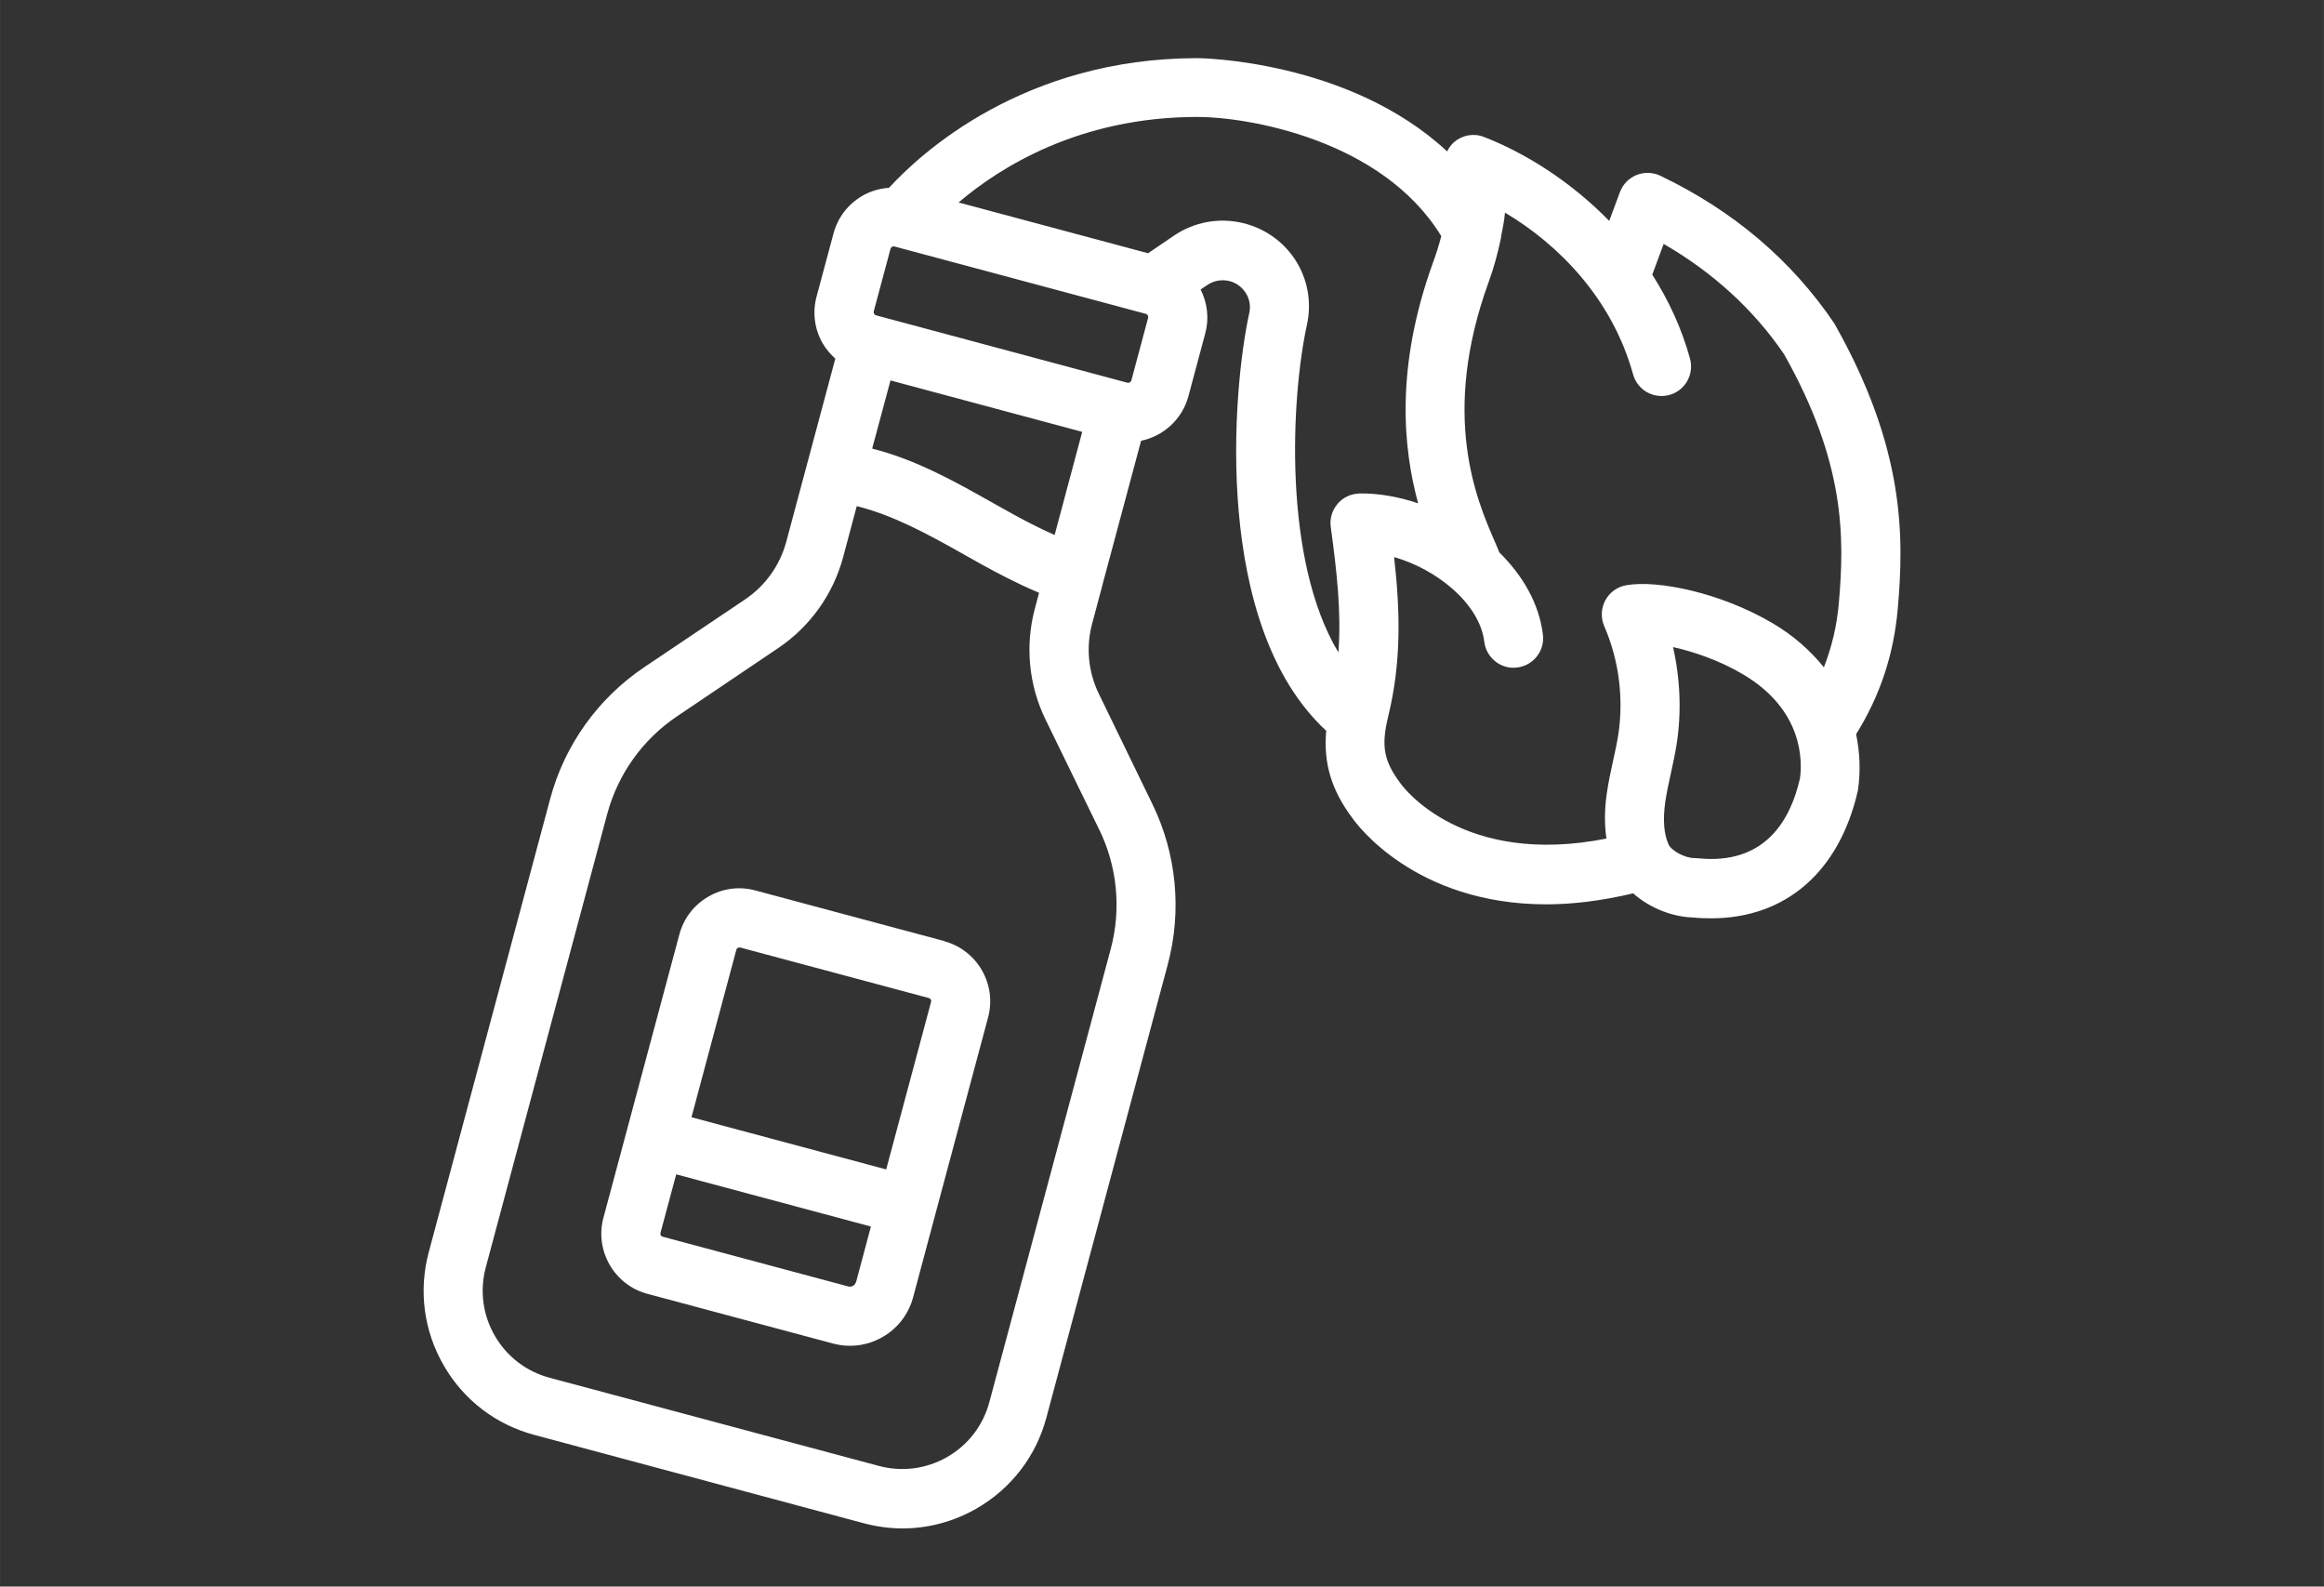 <?xml version="1.0" encoding="UTF-8" standalone="no"?>
<!-- Created with Inkscape (http://www.inkscape.org/) -->

<svg
   width="94.281"
   height="64.357"
   viewBox="0 0 24.945 17.028"
   version="1.1"
   id="svg5"
   xml:space="preserve"
   inkscape:export-filename="molo.svg"
   inkscape:export-xdpi="96"
   inkscape:export-ydpi="96"
   xmlns:inkscape="http://www.inkscape.org/namespaces/inkscape"
   xmlns:sodipodi="http://sodipodi.sourceforge.net/DTD/sodipodi-0.dtd"
   xmlns="http://www.w3.org/2000/svg"
   xmlns:svg="http://www.w3.org/2000/svg"><rect x="0" y="0" width="24.945" height="17.028" fill="#333333" stroke="none"/><sodipodi:namedview
     id="namedview7"
     pagecolor="#ffffff"
     bordercolor="#000000"
     borderopacity="0.25"
     inkscape:showpageshadow="2"
     inkscape:pageopacity="0.0"
     inkscape:pagecheckerboard="0"
     inkscape:deskcolor="#d1d1d1"
     inkscape:document-units="mm"
     showgrid="false" /><defs
     id="defs2" /><g
     inkscape:label="Capa 1"
     inkscape:groupmode="layer"
     id="layer1"
     transform="translate(51.343,6.764)"><path
       d="m -41.208,3.336 -2.027,-0.543 c -0.173,-0.047 -0.352,-0.023 -0.506,0.067 -0.154,0.089 -0.264,0.233 -0.31,0.405 l -0.564,2.104 -0.251,0.936 c -0.095,0.354 0.116,0.722 0.471,0.817 l 1.994,0.534 c 0.061,0.016 0.121,0.024 0.181,0.024 0.31,0 0.595,-0.207 0.678,-0.52 l 0.241,-0.901 0.564,-2.104 c 0.095,-0.354 -0.116,-0.722 -0.471,-0.817 z m -0.947,3.659 c -0.01,0.036 -0.047,0.058 -0.083,0.048 l -1.993,-0.534 c -0.018,-0.005 -0.028,-0.023 -0.023,-0.04 l 0.169,-0.629 2.09,0.56 -0.159,0.595 z m 0.324,-1.208 -2.09,-0.56 0.482,-1.799 c 0.004,-0.015 0.025,-0.027 0.04,-0.023 l 2.027,0.543 c 0.018,0.005 0.028,0.023 0.023,0.04 l -0.482,1.799 z m 8.31,-10.665 c -0.08,-0.037 -0.172,-0.041 -0.255,-0.008 -0.082,0.033 -0.147,0.099 -0.179,0.183 -0.039,0.103 -0.077,0.207 -0.115,0.31 -0.417,-0.427 -0.904,-0.73 -1.344,-0.901 -0.108,-0.043 -0.232,-0.021 -0.32,0.054 -0.033,0.028 -0.057,0.064 -0.076,0.101 -1.058,-0.984 -2.659,-1.001 -2.678,-1.001 -1.868,0 -2.974,1.022 -3.313,1.392 -0.1,0.007 -0.197,0.034 -0.286,0.086 -0.154,0.089 -0.264,0.233 -0.31,0.405 l -0.181,0.675 c -0.046,0.172 -0.023,0.352 0.067,0.506 0.036,0.062 0.082,0.114 0.134,0.161 l -0.527,1.967 c -0.068,0.251 -0.223,0.469 -0.438,0.615 L -44.431,0.399 c -0.495,0.334 -0.853,0.835 -1.007,1.412 l -1.303,4.864 c -0.111,0.415 -0.053,0.847 0.162,1.218 0.215,0.372 0.563,0.636 0.977,0.745 l 3.521,0.944 c 0.14,0.038 0.284,0.058 0.425,0.058 0.276,0 0.548,-0.072 0.794,-0.213 0.372,-0.214 0.639,-0.56 0.75,-0.974 l 1.303,-4.864 c 0.154,-0.576 0.096,-1.19 -0.166,-1.726 L -39.548,0.683 c -0.114,-0.233 -0.14,-0.5 -0.073,-0.751 l 0.114,-0.427 c 0,0 6.48e-4,-0.001 0.001,-0.002 v -0.004 l 0.411,-1.532 c 0.238,-0.05 0.44,-0.228 0.508,-0.478 l 0.181,-0.676 c 0.043,-0.159 0.023,-0.324 -0.05,-0.47 l 0.073,-0.049 c 0.068,-0.046 0.153,-0.061 0.234,-0.042 0.152,0.037 0.249,0.191 0.216,0.34 -0.183,0.83 -0.397,3.357 0.825,4.487 -0.031,0.352 0.058,0.641 0.283,0.94 0.032,0.046 0.66,0.923 2.08,0.923 0.279,0 0.59,-0.037 0.932,-0.118 0.183,0.163 0.429,0.253 0.641,0.259 0.067,0.007 0.132,0.009 0.196,0.009 0.795,0 1.375,-0.494 1.575,-1.371 0.031,-0.208 0.021,-0.411 -0.019,-0.605 0.253,-0.406 0.403,-0.846 0.447,-1.345 0.068,-0.779 0.079,-1.721 -0.681,-3.064 -0.459,-0.679 -1.087,-1.211 -1.866,-1.584 z m -6.024,7.016 c 0.195,0.399 0.239,0.855 0.124,1.284 l -1.303,4.864 c -0.068,0.251 -0.228,0.459 -0.453,0.588 -0.225,0.129 -0.487,0.162 -0.738,0.094 l -3.525,-0.944 c -0.251,-0.066 -0.461,-0.226 -0.591,-0.45 -0.13,-0.224 -0.165,-0.485 -0.098,-0.736 l 1.303,-4.864 c 0.115,-0.429 0.381,-0.802 0.75,-1.05 l 1.087,-0.733 c 0.342,-0.231 0.589,-0.577 0.696,-0.976 l 0.146,-0.547 c 0.389,0.097 0.759,0.298 1.147,0.517 l 0.189,0.106 c 0.173,0.096 0.387,0.209 0.621,0.307 l -0.045,0.169 c -0.107,0.399 -0.066,0.823 0.115,1.193 l 0.575,1.179 z m -2.436,-4.089 0.196,-0.73 2.058,0.552 -0.296,1.107 c -0.176,-0.078 -0.342,-0.165 -0.478,-0.241 l -0.186,-0.104 c -0.406,-0.229 -0.825,-0.464 -1.293,-0.582 z m 2.78,-0.728 c -0.005,0.017 -0.023,0.027 -0.04,0.023 l -0.015,-0.004 -2.67,-0.716 -0.016,-0.005 c -0.015,-0.004 -0.027,-0.025 -0.023,-0.04 l 0.181,-0.675 c 0.004,-0.015 0.025,-0.028 0.04,-0.023 l 2.702,0.724 c 0.015,0.004 0.027,0.025 0.023,0.04 l -0.181,0.676 z m 2.446,1.212 c -0.09,0.003 -0.175,0.043 -0.232,0.112 -0.058,0.069 -0.085,0.159 -0.072,0.247 0.066,0.485 0.114,0.915 0.082,1.346 -0.599,-0.994 -0.508,-2.739 -0.338,-3.515 0.108,-0.492 -0.192,-0.971 -0.683,-1.092 -0.256,-0.063 -0.526,-0.014 -0.744,0.134 l -0.278,0.189 -2.034,-0.545 c 0.444,-0.378 1.297,-0.918 2.566,-0.918 0.522,0 1.976,0.235 2.615,1.279 -0.022,0.087 -0.05,0.177 -0.084,0.271 -0.413,1.133 -0.326,2.006 -0.164,2.597 -0.213,-0.072 -0.43,-0.109 -0.634,-0.106 z m 4.73,3.066 c -0.098,0.429 -0.368,0.926 -1.096,0.848 -0.01,-6.467e-4 -0.019,-0.001 -0.03,-0.001 -0.114,-6.466e-4 -0.251,-0.082 -0.281,-0.144 -0.051,-0.112 -0.064,-0.264 -0.037,-0.455 0.015,-0.104 0.037,-0.206 0.06,-0.308 0.023,-0.106 0.046,-0.211 0.063,-0.319 0.053,-0.342 0.038,-0.698 -0.039,-1.039 0.221,0.049 0.496,0.142 0.747,0.29 0.651,0.383 0.643,0.932 0.614,1.128 z m 0.419,-1.886 c -0.021,0.245 -0.077,0.471 -0.16,0.685 -0.146,-0.181 -0.328,-0.342 -0.55,-0.473 -0.558,-0.329 -1.237,-0.467 -1.571,-0.408 -0.096,0.017 -0.179,0.076 -0.225,0.162 -0.046,0.086 -0.05,0.188 -0.012,0.277 0.158,0.362 0.211,0.776 0.151,1.166 -0.015,0.094 -0.035,0.187 -0.056,0.28 -0.026,0.118 -0.051,0.236 -0.068,0.356 -0.025,0.175 -0.024,0.333 -0.003,0.478 -1.541,0.306 -2.179,-0.547 -2.211,-0.593 -0.179,-0.239 -0.209,-0.399 -0.132,-0.716 0.145,-0.593 0.128,-1.139 0.064,-1.712 0.453,0.129 0.917,0.496 0.968,0.909 0.021,0.174 0.183,0.3 0.353,0.276 0.174,-0.021 0.298,-0.179 0.276,-0.353 -0.041,-0.336 -0.219,-0.637 -0.467,-0.881 -0.015,-0.039 -0.033,-0.08 -0.054,-0.128 -0.189,-0.437 -0.582,-1.345 -0.06,-2.779 0.056,-0.154 0.095,-0.301 0.126,-0.446 0.005,-0.014 0.005,-0.029 0.007,-0.043 0.017,-0.085 0.034,-0.171 0.041,-0.252 0.575,0.342 1.15,0.923 1.375,1.736 0.047,0.169 0.22,0.267 0.39,0.221 0.169,-0.047 0.267,-0.221 0.221,-0.39 -0.092,-0.334 -0.234,-0.633 -0.405,-0.901 0.032,-0.087 0.065,-0.175 0.097,-0.262 0.008,-0.022 0.017,-0.045 0.025,-0.068 0.534,0.308 0.97,0.71 1.292,1.183 0.657,1.164 0.651,1.96 0.588,2.676 z"
       id="path1227"
       style="fill:#ffffff;stroke-width:0.171" /></g></svg>
